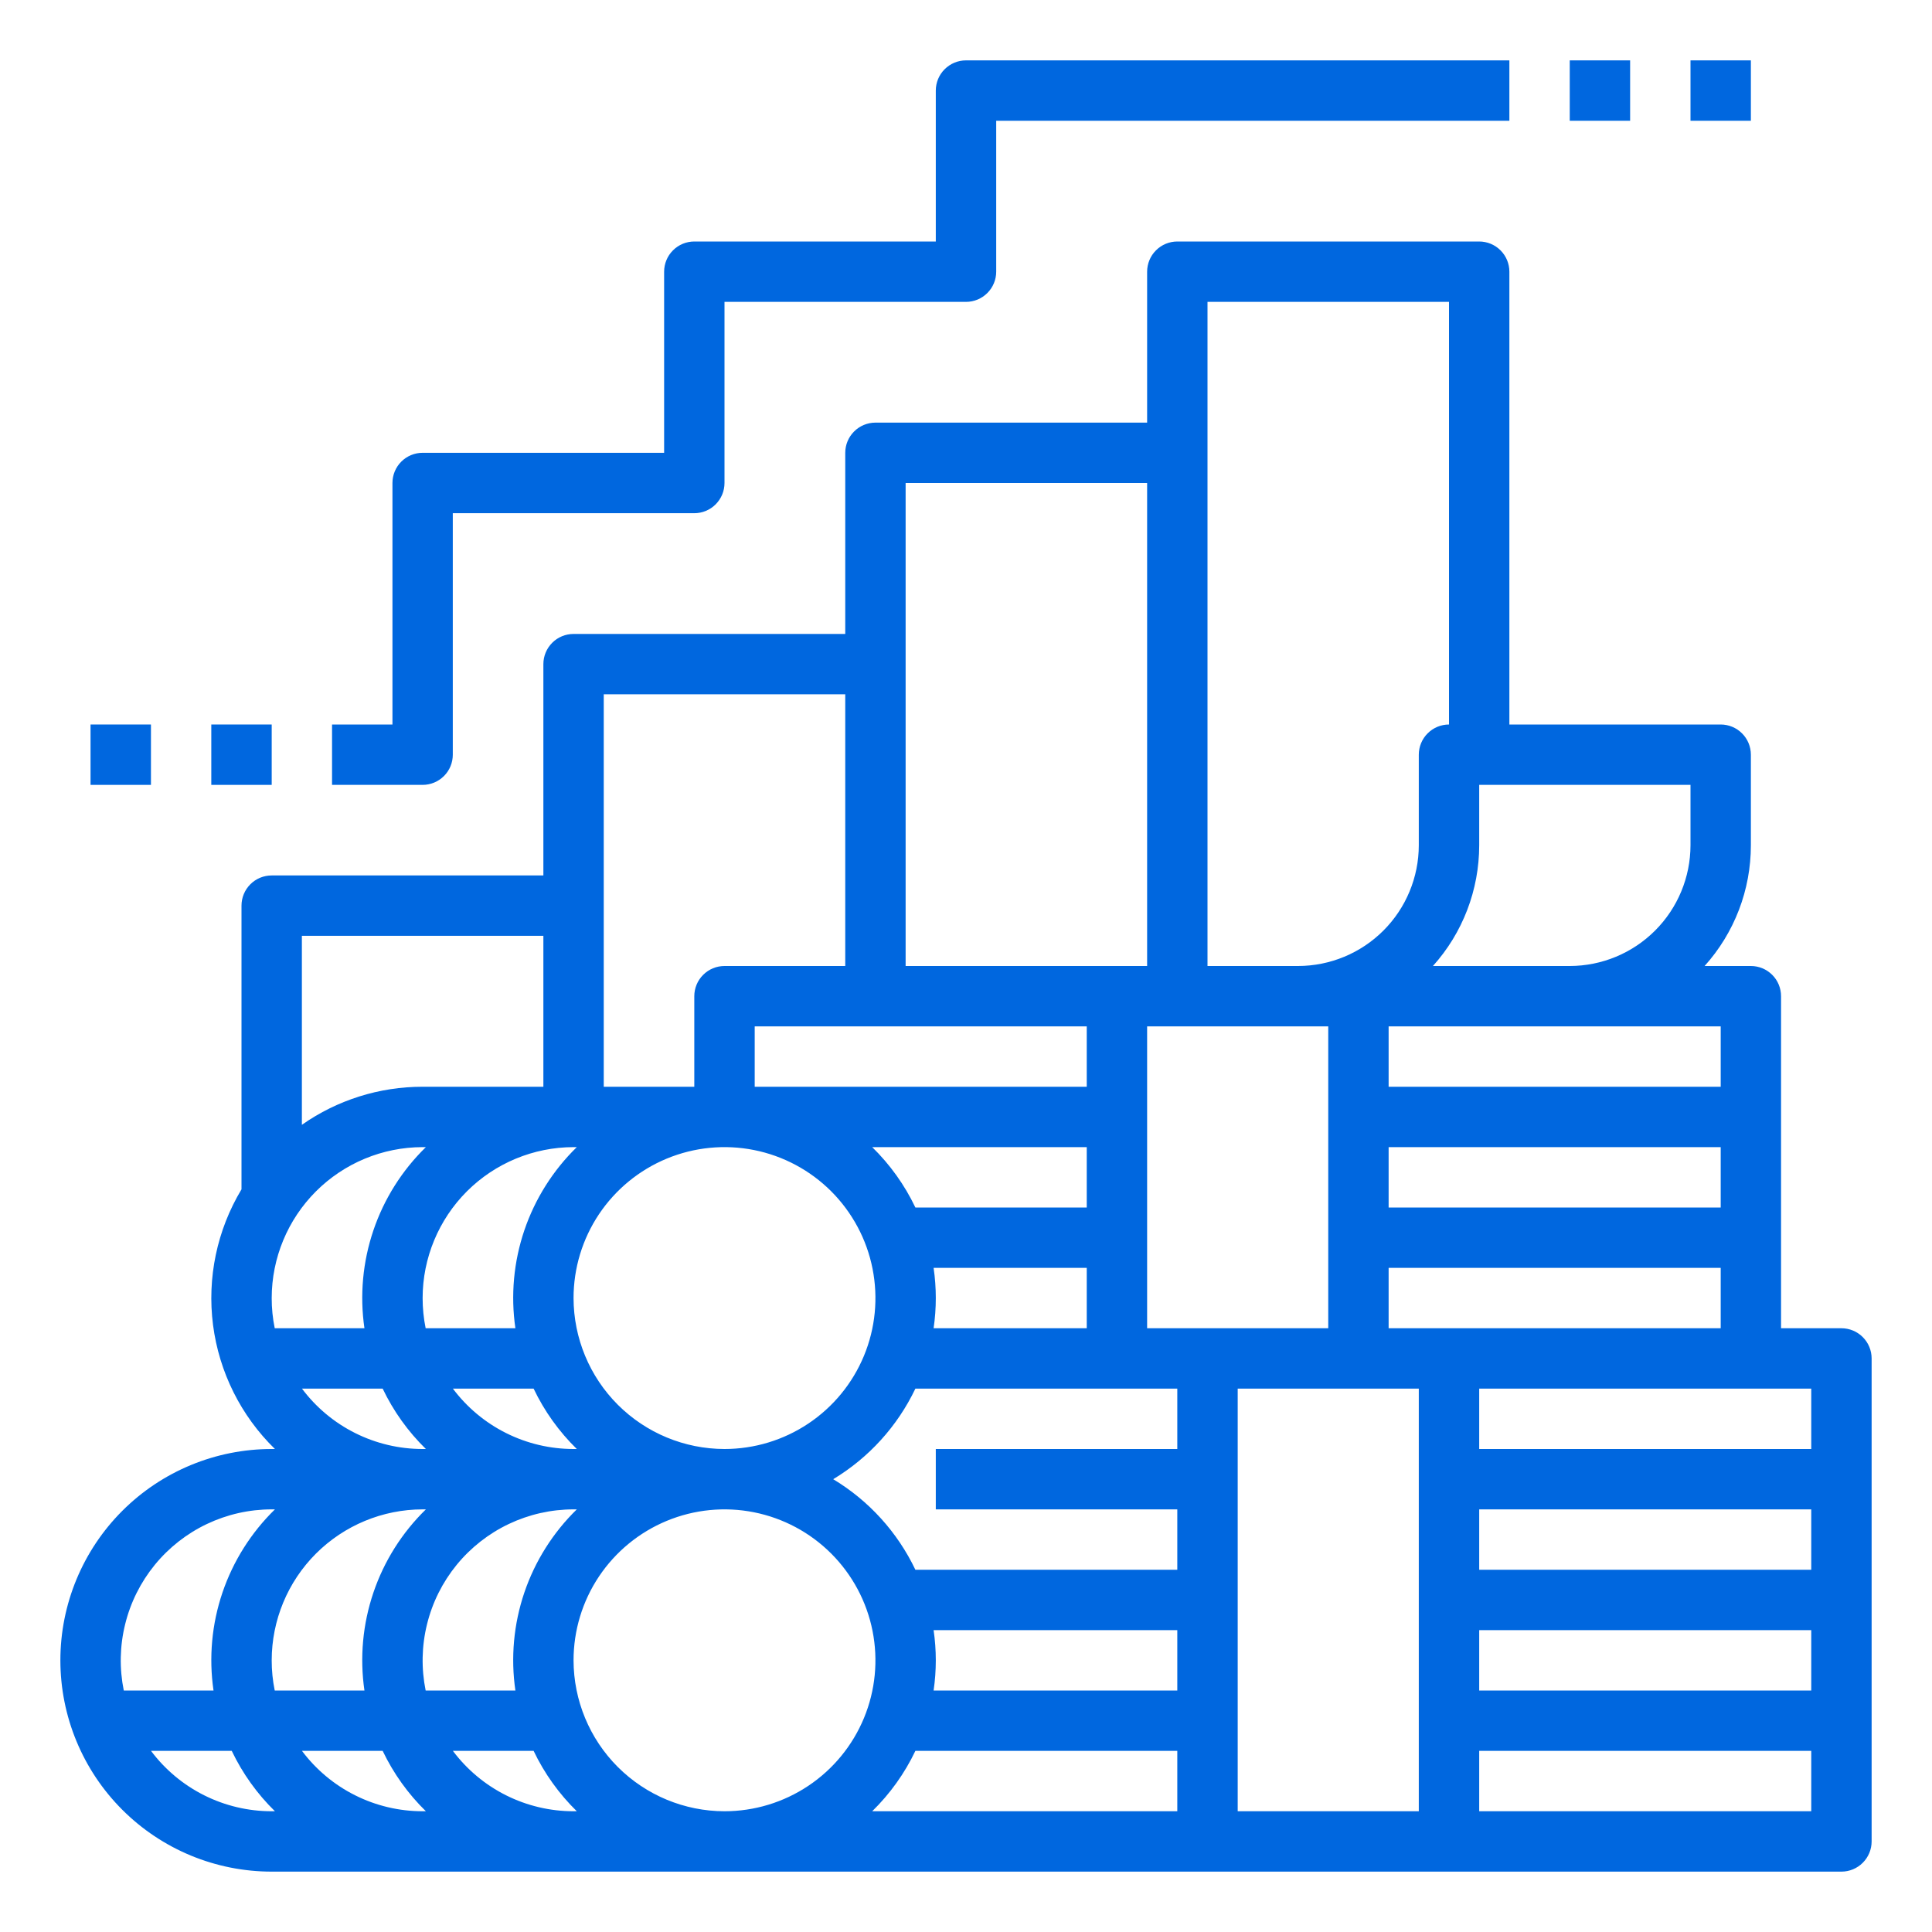 <?xml version="1.0" encoding="UTF-8"?> <svg xmlns="http://www.w3.org/2000/svg" width="60" height="60" viewBox="0 0 60 60" fill="none"><path d="M8.438 58.125H57.188C57.436 58.125 57.675 58.026 57.85 57.85C58.026 57.675 58.125 57.436 58.125 57.188V42.188C58.125 41.939 58.026 41.7 57.85 41.525C57.675 41.349 57.436 41.25 57.188 41.25H55.312V30.938C55.312 30.689 55.214 30.45 55.038 30.275C54.862 30.099 54.624 30 54.375 30H52.938C53.864 28.971 54.376 27.635 54.375 26.25V23.438C54.375 23.189 54.276 22.95 54.1 22.775C53.925 22.599 53.686 22.5 53.438 22.5H46.875V8.438C46.875 8.189 46.776 7.95 46.6 7.775C46.425 7.599 46.186 7.5 45.938 7.5H36.562C36.314 7.5 36.075 7.599 35.9 7.775C35.724 7.95 35.625 8.189 35.625 8.438V13.125H27.188C26.939 13.125 26.7 13.224 26.525 13.4C26.349 13.575 26.25 13.814 26.25 14.062V19.688H17.812C17.564 19.688 17.325 19.786 17.15 19.962C16.974 20.138 16.875 20.376 16.875 20.625V27.188H8.438C8.189 27.188 7.95 27.286 7.775 27.462C7.599 27.638 7.5 27.876 7.5 28.125V36.936C6.739 38.201 6.428 39.685 6.616 41.149C6.805 42.612 7.482 43.97 8.538 45H8.438C6.697 45 5.028 45.691 3.797 46.922C2.566 48.153 1.875 49.822 1.875 51.562C1.875 53.303 2.566 54.972 3.797 56.203C5.028 57.434 6.697 58.125 8.438 58.125ZM8.438 56.25C7.71 56.25 6.993 56.081 6.342 55.755C5.692 55.43 5.126 54.957 4.69 54.375H7.197C7.531 55.074 7.985 55.709 8.538 56.25H8.438ZM13.125 56.25C12.398 56.25 11.68 56.081 11.03 55.755C10.379 55.43 9.814 54.957 9.378 54.375H11.884C12.218 55.074 12.672 55.709 13.226 56.25H13.125ZM8.438 51.562C8.439 50.32 8.933 49.128 9.812 48.249C10.691 47.371 11.882 46.876 13.125 46.875H13.226C12.486 47.596 11.928 48.481 11.597 49.458C11.265 50.436 11.169 51.478 11.318 52.5H8.532C8.469 52.191 8.437 51.877 8.438 51.562ZM14.065 43.125H16.572C16.905 43.824 17.36 44.459 17.913 45H17.812C17.085 45 16.368 44.831 15.717 44.505C15.067 44.18 14.501 43.707 14.065 43.125ZM8.438 40.312C8.439 39.07 8.933 37.878 9.812 36.999C10.691 36.121 11.882 35.626 13.125 35.625H13.226C12.486 36.346 11.928 37.231 11.597 38.208C11.265 39.186 11.169 40.228 11.318 41.25H8.532C8.469 40.941 8.437 40.627 8.438 40.312ZM33.75 31.875V33.75H23.438V31.875H33.75ZM41.25 31.875V41.25H35.625V31.875H41.25ZM53.438 37.5H43.125V35.625H53.438V37.5ZM45.938 50.625H56.25V52.5H45.938V50.625ZM45.938 48.75V46.875H56.25V48.75H45.938ZM44.062 56.25H38.438V43.125H44.062V56.25ZM16.006 52.5H13.219C13.081 51.819 13.095 51.116 13.262 50.441C13.428 49.766 13.742 49.137 14.182 48.598C14.622 48.06 15.175 47.626 15.803 47.328C16.431 47.03 17.117 46.875 17.812 46.875H17.913C17.174 47.596 16.616 48.481 16.284 49.458C15.953 50.436 15.857 51.478 16.006 52.5ZM17.812 40.312C17.812 39.385 18.087 38.479 18.602 37.708C19.118 36.937 19.85 36.337 20.706 35.982C21.563 35.627 22.505 35.534 23.415 35.715C24.324 35.896 25.159 36.342 25.815 36.998C26.47 37.654 26.917 38.489 27.097 39.398C27.278 40.307 27.186 41.25 26.831 42.106C26.476 42.963 25.875 43.695 25.104 44.21C24.333 44.725 23.427 45 22.5 45C21.257 44.999 20.066 44.504 19.187 43.626C18.308 42.747 17.814 41.555 17.812 40.312ZM28.994 41.25C29.085 40.628 29.085 39.997 28.994 39.375H33.75V41.25H28.994ZM33.75 37.5H28.428C28.095 36.801 27.64 36.166 27.087 35.625H33.75V37.5ZM28.428 43.125H36.562V45H29.062V46.875H36.562V48.75H28.428C27.871 47.583 26.984 46.605 25.876 45.938C26.984 45.27 27.871 44.292 28.428 43.125ZM28.994 50.625H36.562V52.5H28.994C29.085 51.878 29.085 51.247 28.994 50.625ZM13.125 40.312C13.126 39.07 13.621 37.878 14.499 36.999C15.378 36.121 16.57 35.626 17.812 35.625H17.913C17.174 36.346 16.616 37.231 16.284 38.208C15.953 39.186 15.857 40.228 16.006 41.25H13.219C13.156 40.941 13.125 40.627 13.125 40.312ZM17.812 56.25C17.085 56.25 16.368 56.081 15.717 55.755C15.067 55.43 14.501 54.957 14.065 54.375H16.572C16.905 55.074 17.36 55.709 17.913 56.25H17.812ZM17.812 51.562C17.812 50.635 18.087 49.729 18.602 48.958C19.118 48.187 19.85 47.587 20.706 47.232C21.563 46.877 22.505 46.784 23.415 46.965C24.324 47.146 25.159 47.592 25.815 48.248C26.47 48.904 26.917 49.739 27.097 50.648C27.278 51.557 27.186 52.5 26.831 53.356C26.476 54.213 25.875 54.945 25.104 55.46C24.333 55.975 23.427 56.25 22.5 56.25C21.257 56.249 20.066 55.754 19.187 54.876C18.308 53.997 17.814 52.805 17.812 51.562ZM28.428 54.375H36.562V56.25H27.087C27.64 55.709 28.095 55.074 28.428 54.375ZM45.938 56.25V54.375H56.25V56.25H45.938ZM56.25 45H45.938V43.125H56.25V45ZM43.125 41.25V39.375H53.438V41.25H43.125ZM53.438 33.75H43.125V31.875H53.438V33.75ZM52.5 26.25C52.499 27.244 52.103 28.197 51.4 28.9C50.697 29.603 49.744 29.999 48.75 30H44.501C45.427 28.971 45.938 27.635 45.938 26.25V24.375H52.5V26.25ZM37.5 9.375H45V22.5C44.751 22.5 44.513 22.599 44.337 22.775C44.161 22.95 44.062 23.189 44.062 23.438V26.25C44.061 27.244 43.666 28.197 42.963 28.9C42.26 29.603 41.307 29.999 40.312 30H37.5V9.375ZM28.125 15H35.625V30H28.125V15ZM18.75 21.562H26.25V30H22.5C22.251 30 22.013 30.099 21.837 30.275C21.661 30.45 21.562 30.689 21.562 30.938V33.75H18.75V21.562ZM16.875 29.062V33.75H13.125C11.783 33.749 10.474 34.161 9.375 34.932V29.062H16.875ZM9.378 43.125H11.884C12.218 43.824 12.672 44.459 13.226 45H13.125C12.398 45 11.68 44.831 11.03 44.505C10.379 44.18 9.814 43.707 9.378 43.125ZM8.438 46.875H8.538C7.799 47.596 7.241 48.481 6.909 49.458C6.577 50.436 6.482 51.478 6.631 52.5H3.844C3.706 51.819 3.72 51.116 3.887 50.441C4.053 49.766 4.367 49.137 4.807 48.598C5.247 48.06 5.8 47.626 6.428 47.328C7.056 47.03 7.742 46.875 8.438 46.875Z" fill="#0067DF"></path><path d="M4.688 22.5H2.812V24.375H4.688V22.5Z" fill="#0067DF"></path><path d="M29.062 2.812V7.5H21.562C21.314 7.5 21.075 7.599 20.9 7.775C20.724 7.95 20.625 8.189 20.625 8.438V14.062H13.125C12.876 14.062 12.638 14.161 12.462 14.337C12.286 14.513 12.188 14.751 12.188 15V22.5H10.312V24.375H13.125C13.374 24.375 13.612 24.276 13.788 24.1C13.964 23.925 14.062 23.686 14.062 23.438V15.938H21.562C21.811 15.938 22.05 15.839 22.225 15.663C22.401 15.487 22.5 15.249 22.5 15V9.375H30C30.249 9.375 30.487 9.276 30.663 9.1C30.839 8.925 30.938 8.686 30.938 8.438V3.75H46.875V1.875H30C29.751 1.875 29.513 1.974 29.337 2.15C29.161 2.325 29.062 2.564 29.062 2.812Z" fill="#0067DF"></path><path d="M8.438 22.5H6.562V24.375H8.438V22.5Z" fill="#0067DF"></path><path d="M50.625 1.875H48.75V3.75H50.625V1.875Z" fill="#0067DF"></path><path d="M54.375 1.875H52.5V3.75H54.375V1.875Z" fill="#0067DF"></path></svg> 